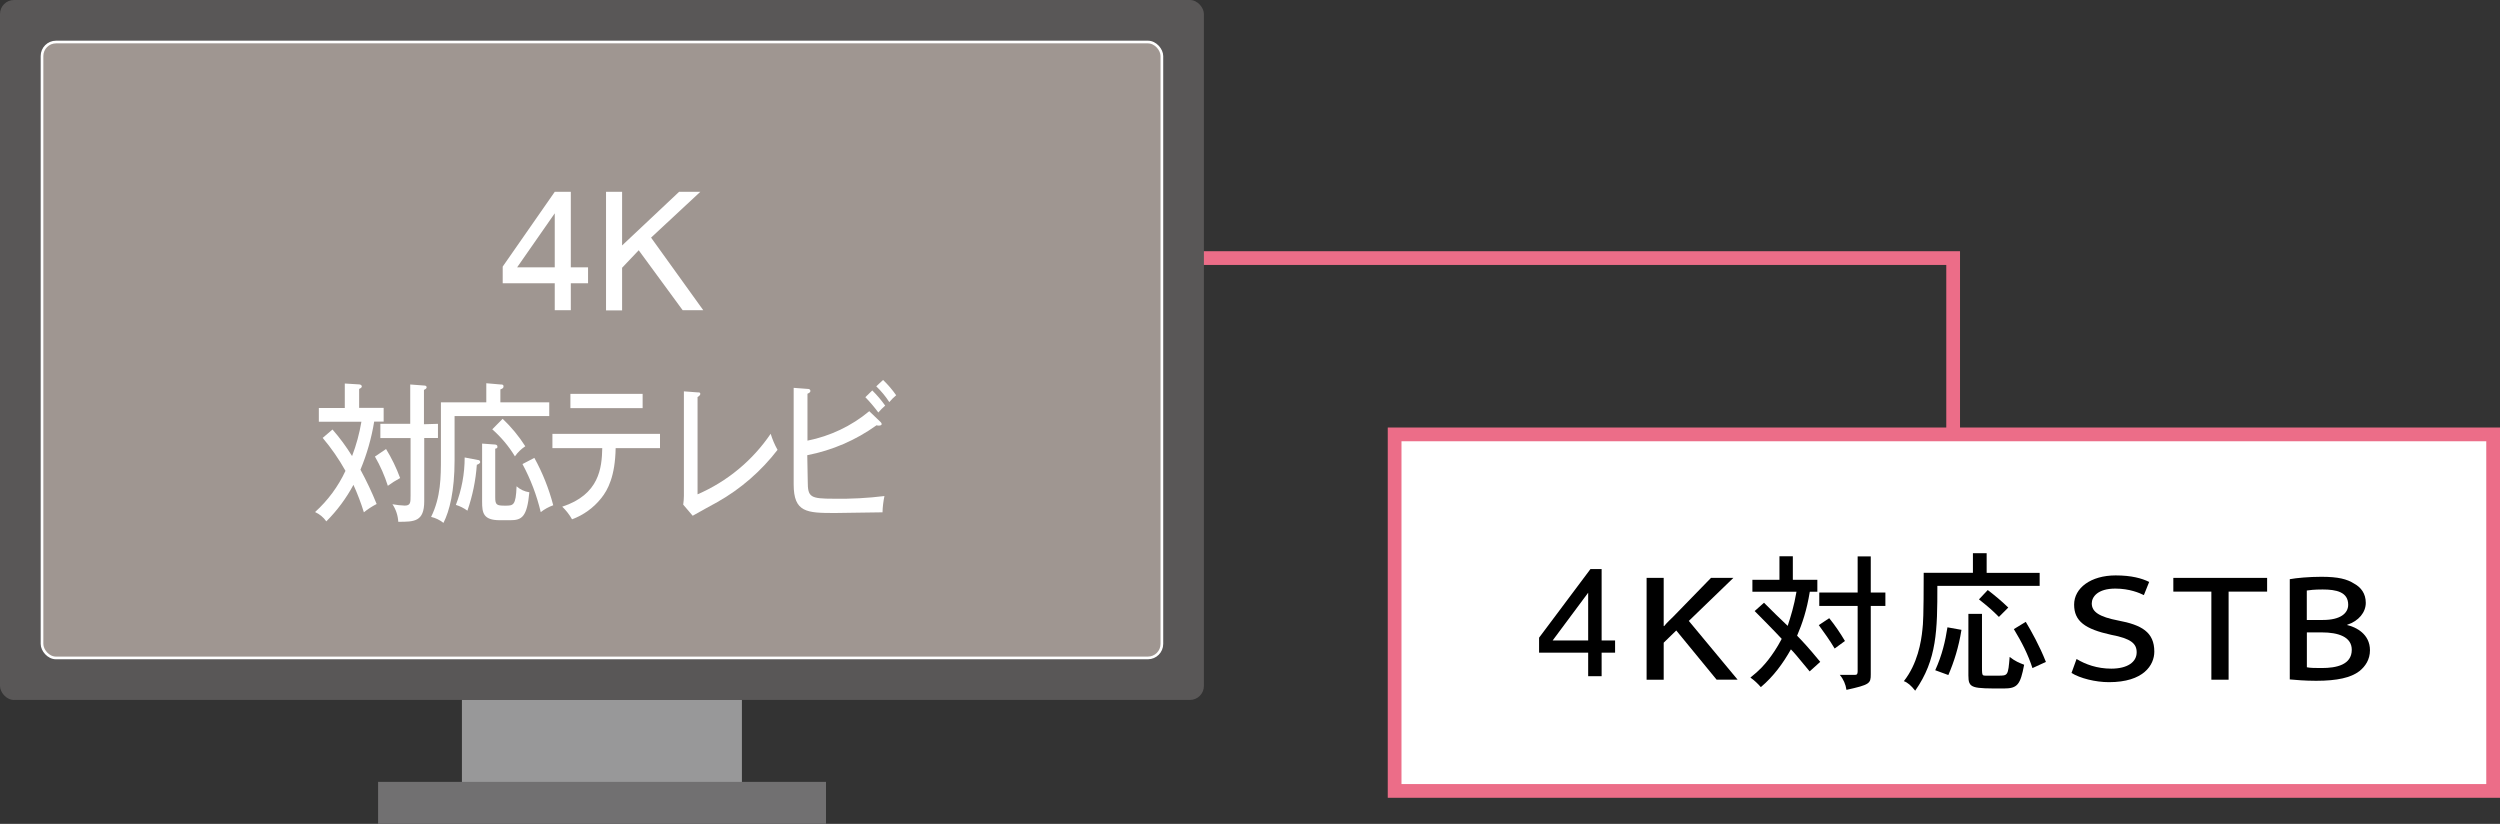 <?xml version="1.0" encoding="UTF-8"?><svg id="_イヤー_1" xmlns="http://www.w3.org/2000/svg" width="364.13" height="120" viewBox="0 0 364.13 120"><rect x="0" y="0" width="364.13" height="120" fill="#333333" stroke="none"/><polyline points="284.48 90.22 284.48 37.59 156.69 37.59" fill="none" stroke="#ec6d88" stroke-width="2"/><rect width="175.35" height="101.95" rx="2.04" ry="2.04" fill="#595757"/><rect x="6.12" y="6.12" width="163.11" height="89.71" rx="2.04" ry="2.04" fill="#9f9691"/><rect x="6.12" y="6.12" width="163.11" height="89.71" rx="2.04" ry="2.04" fill="none" stroke="#fff" stroke-miterlimit="10" stroke-width=".39"/><rect x="67.28" y="101.95" width="40.78" height="12.23" fill="#989899"/><rect x="55.07" y="113.88" width="65.24" height="6.12" fill="#717071"/><path d="M83.14,38.94h2.51v2.32h-2.51v3.92h-2.34v-3.92h-7.58v-2.43l7.58-10.89h2.34v11Zm-2.34,0v-7.87l-5.48,7.87h5.48Z" fill="#fff"/><path d="M90.61,27.94v7.81l8.3-7.81h3.09l-7.17,6.67,7.6,10.57h-3l-6.4-8.73-2.42,2.55v6.21h-2.34V27.94h2.34Z" fill="#fff"/><path d="M48.43,62.56c1.06,1.21,2.01,2.5,2.85,3.87,.62-1.62,1.07-3.29,1.36-5h-6.2v-2h3.78v-3.57l2.09,.13c.18,0,.39,.11,.39,.29s-.19,.28-.39,.37v2.76h3.57v2h-1.38c-.39,2.4-1.06,4.75-2,7,.88,1.62,1.67,3.29,2.36,5-.66,.34-1.28,.74-1.86,1.21-.42-1.36-.93-2.7-1.52-4-1.05,1.96-2.38,3.75-3.95,5.32-.41-.59-.98-1.06-1.64-1.36,1.86-1.68,3.37-3.72,4.43-6-.95-1.7-2.06-3.31-3.32-4.8l1.43-1.22Zm7.8,2.84c.82,1.34,1.51,2.75,2.05,4.23-.62,.33-1.22,.71-1.79,1.13-.47-1.48-1.1-2.91-1.88-4.26l1.62-1.1Zm7.56-3.67v2.07h-2v9.2c0,3-1.45,3-3.78,3-.05-.91-.34-1.8-.85-2.56,.59,.11,1.18,.18,1.78,.2,.86,0,.86-.44,.86-1.47v-8.37h-4.4v-2.07h4.35v-5.73l2,.15c.26,0,.39,.09,.39,.26s-.16,.27-.39,.38v5l2.04-.06Z" fill="#fff"/><path d="M80,58.6v2h-13.79v6.44c0,4.5-.74,7.39-1.62,9.12-.53-.42-1.14-.72-1.8-.87,1.43-2.89,1.43-5.85,1.43-8.58v-8.11h6.61v-2.78l2.07,.18c.22,0,.44,0,.44,.28s-.2,.33-.46,.44v1.88h7.12Zm-10.38,8.4c.15,0,.32,.09,.32,.29s-.25,.32-.49,.41c-.16,2.28-.62,4.52-1.37,6.68-.51-.37-1.08-.66-1.68-.84,.85-2.21,1.28-4.55,1.28-6.91l1.94,.37Zm2.38-2.26c.08,0,.45,0,.45,.31s-.1,.2-.32,.31v7.09c0,1.09,.21,1.2,1.43,1.2s1.57,0,1.68-2.82c.52,.47,1.17,.77,1.86,.87-.33,3.61-1.1,4.07-2.77,4.07h-1.53c-2.42,0-2.58-1.07-2.58-2.71v-8.45l1.78,.13Zm1.21-3.74c1.26,1.19,2.37,2.54,3.3,4-.59,.39-1.11,.89-1.51,1.47-.89-1.47-2.01-2.8-3.3-3.94l1.51-1.53Zm4.62,5.69c1.2,2.18,2.12,4.49,2.75,6.9-.66,.24-1.27,.57-1.82,1-.58-2.44-1.47-4.79-2.66-7l1.73-.9Z" fill="#fff"/><path d="M80.46,65.27v-2.08h15.67v2.08h-6.46c-.07,4.07-1.12,6.08-2.1,7.29-1.11,1.4-2.58,2.46-4.25,3.08-.38-.68-.87-1.3-1.43-1.84,5.4-1.77,5.77-5.64,5.83-8.53h-7.26Zm13.14-7.9v2.08h-10.52v-2.08h10.52Z" fill="#fff"/><path d="M101.6,57.15c.25,0,.4,0,.4,.22s-.28,.39-.4,.46v14.17c4.32-1.87,8.01-4.93,10.65-8.82,.25,.81,.58,1.6,1,2.34-2.38,3.09-5.35,5.68-8.75,7.6-.58,.32-3.11,1.7-3.61,2l-1.38-1.62c.06-.43,.1-.86,.1-1.29v-15.21l1.99,.15Z" fill="#fff"/><path d="M117.65,70.11c0,2.32,.36,2.53,3.84,2.53,2.45,.04,4.9-.09,7.33-.39-.16,.78-.26,1.57-.28,2.37-1.1,0-6,.1-6.94,.1-4.1,0-6-.08-6-4.17v-14.06l2.11,.16c.17-.01,.31,.11,.33,.28,0,.2-.15,.29-.43,.42v6.83c3.31-.66,6.41-2.13,9-4.29l1.66,1.59c.08,.07,.13,.17,.15,.27,0,.15-.12,.24-.45,.24-.1,0-.2-.02-.3-.05-3.01,2.17-6.45,3.65-10.09,4.36l.07,3.81Zm9.4-13.24c.69,.68,1.32,1.42,1.88,2.21-.36,.31-.69,.64-1,1-.58-.78-1.21-1.53-1.89-2.23l1.01-.98Zm1.57-1.53c.71,.68,1.35,1.43,1.91,2.23-.36,.3-.7,.64-1,1-.54-.84-1.18-1.61-1.9-2.3l.99-.93Z" fill="#fff"/><rect x="203.13" y="63.27" width="160" height="51.93" fill="#fff" stroke="#ec6d88" stroke-width="2"/><g><path d="M233.28,82.89v10.39h1.96v1.78h-1.96v3.43h-1.96v-3.43h-7.15v-2.18l7.48-9.99h1.63Zm-7.13,10.39h5.17v-6.95l-5.17,6.95Z"/><path d="M239.83,84.17h2.49v7.02h.07c.42-.53,.92-.97,1.34-1.39l5.48-5.63h3.26l-6.49,6.27,7.11,8.56h-3.06l-5.88-7.17-1.83,1.78v5.39h-2.49v-14.83Z"/><path d="M261.13,81.02v3.43h3.57v1.74h-1.1c-.44,2.71-1.1,4.64-1.85,6.4,.68,.7,1.52,1.56,3.37,3.81l-1.54,1.39c-2.09-2.53-2.16-2.62-2.73-3.21-1.14,2.02-2.51,3.92-4.38,5.5-.44-.51-.95-.99-1.52-1.39,1.39-1.1,2-1.83,2.6-2.58,.62-.81,1.23-1.67,1.96-3.06-1.01-1.1-3.37-3.48-3.94-4.05l1.36-1.21c.53,.55,2.93,2.9,3.45,3.37,.46-1.43,.92-2.86,1.28-4.97h-6.42v-1.74h3.94v-3.43h1.96Zm5.3,9.02c.81,.99,1.63,2.2,2.29,3.32l-1.5,1.1c-.7-1.19-1.54-2.35-2.31-3.41l1.52-1.01Zm6.05-9v5.26h2.13v1.96h-2.13v9.97c0,1.32-.15,1.5-3.54,2.25-.11-.79-.44-1.56-.97-2.18h2.18c.31,0,.42-.11,.42-.51v-9.53h-5.59v-1.96h5.59v-5.26h1.92Z"/><path d="M289.36,80.58v2.86h7.72v1.89h-14.9c0,6.4-.04,10.74-3.23,15.27-.59-.75-1.1-1.19-1.65-1.39,1.98-2.51,2.53-5.68,2.71-7.57,.09-.77,.18-1.83,.18-8.21h7.17v-2.86h2Zm-3.67,11.16c-.4,2.51-1.08,4.66-1.91,6.58l-1.91-.7c1.01-2.22,1.47-4.25,1.78-6.25l2.05,.37Zm2.99-2.33v7.64c0,.95,0,1.23,.2,1.32,.09,.04,.22,.04,.42,.04h1.76c1.39,0,1.43,0,1.65-2.73,.81,.64,1.43,.88,2.11,1.14-.55,2.91-.97,3.46-2.97,3.46-4.64,0-5.15,0-5.15-1.89v-8.98h1.98Zm2.46,.44c-.99-.99-1.41-1.36-2.9-2.55l1.28-1.36c1.14,.88,1.94,1.54,2.99,2.55l-1.36,1.36Zm3.92,.73c.81,1.36,1.98,3.43,2.93,5.83l-1.96,.9c-.64-1.98-1.52-3.72-2.71-5.68l1.74-1.06Z"/><path d="M302.45,95.98c1.3,.79,3.01,1.41,5.06,1.41,2.35,0,3.7-.95,3.7-2.38,0-1.25-.79-2-3.72-2.55-3.81-.84-5.39-1.98-5.39-4.4s2.44-4.25,6.05-4.25c2.29,0,3.81,.42,4.88,.95l-.77,1.92c-.62-.31-2.09-.95-4.16-.95-2.57,0-3.43,1.21-3.43,2.16,0,1.23,1.1,1.96,3.85,2.49,3.41,.64,5.26,1.69,5.26,4.53,0,1.96-1.56,4.45-6.6,4.45-2,0-4.22-.57-5.46-1.34l.73-2.02Z"/><path d="M322.09,86.17h-5.54v-2h13.66v2h-5.61v12.83h-2.51v-12.83Z"/><path d="M333.51,84.36c.95-.18,2.84-.35,4.6-.35,2.46,0,3.74,.33,4.8,1.01,.97,.53,1.67,1.43,1.67,2.79s-1.01,2.64-2.71,3.19v.04c1.28,.29,3.32,1.3,3.32,3.67,0,1.34-.66,2.35-1.56,3.06-1.21,.92-3.17,1.39-6.29,1.39-1.67,0-3.01-.13-3.83-.2v-14.61Zm2.49,5.94h2.35c2.53,0,3.67-.97,3.67-2.22,0-1.85-1.72-2.22-3.72-2.22-1.28,0-1.91,.09-2.31,.15v4.29Zm0,6.89c.53,.11,1.23,.11,2.18,.11,2.11,0,4.36-.46,4.36-2.66,0-1.87-1.94-2.53-4.36-2.53h-2.18v5.08Z"/></g></svg>